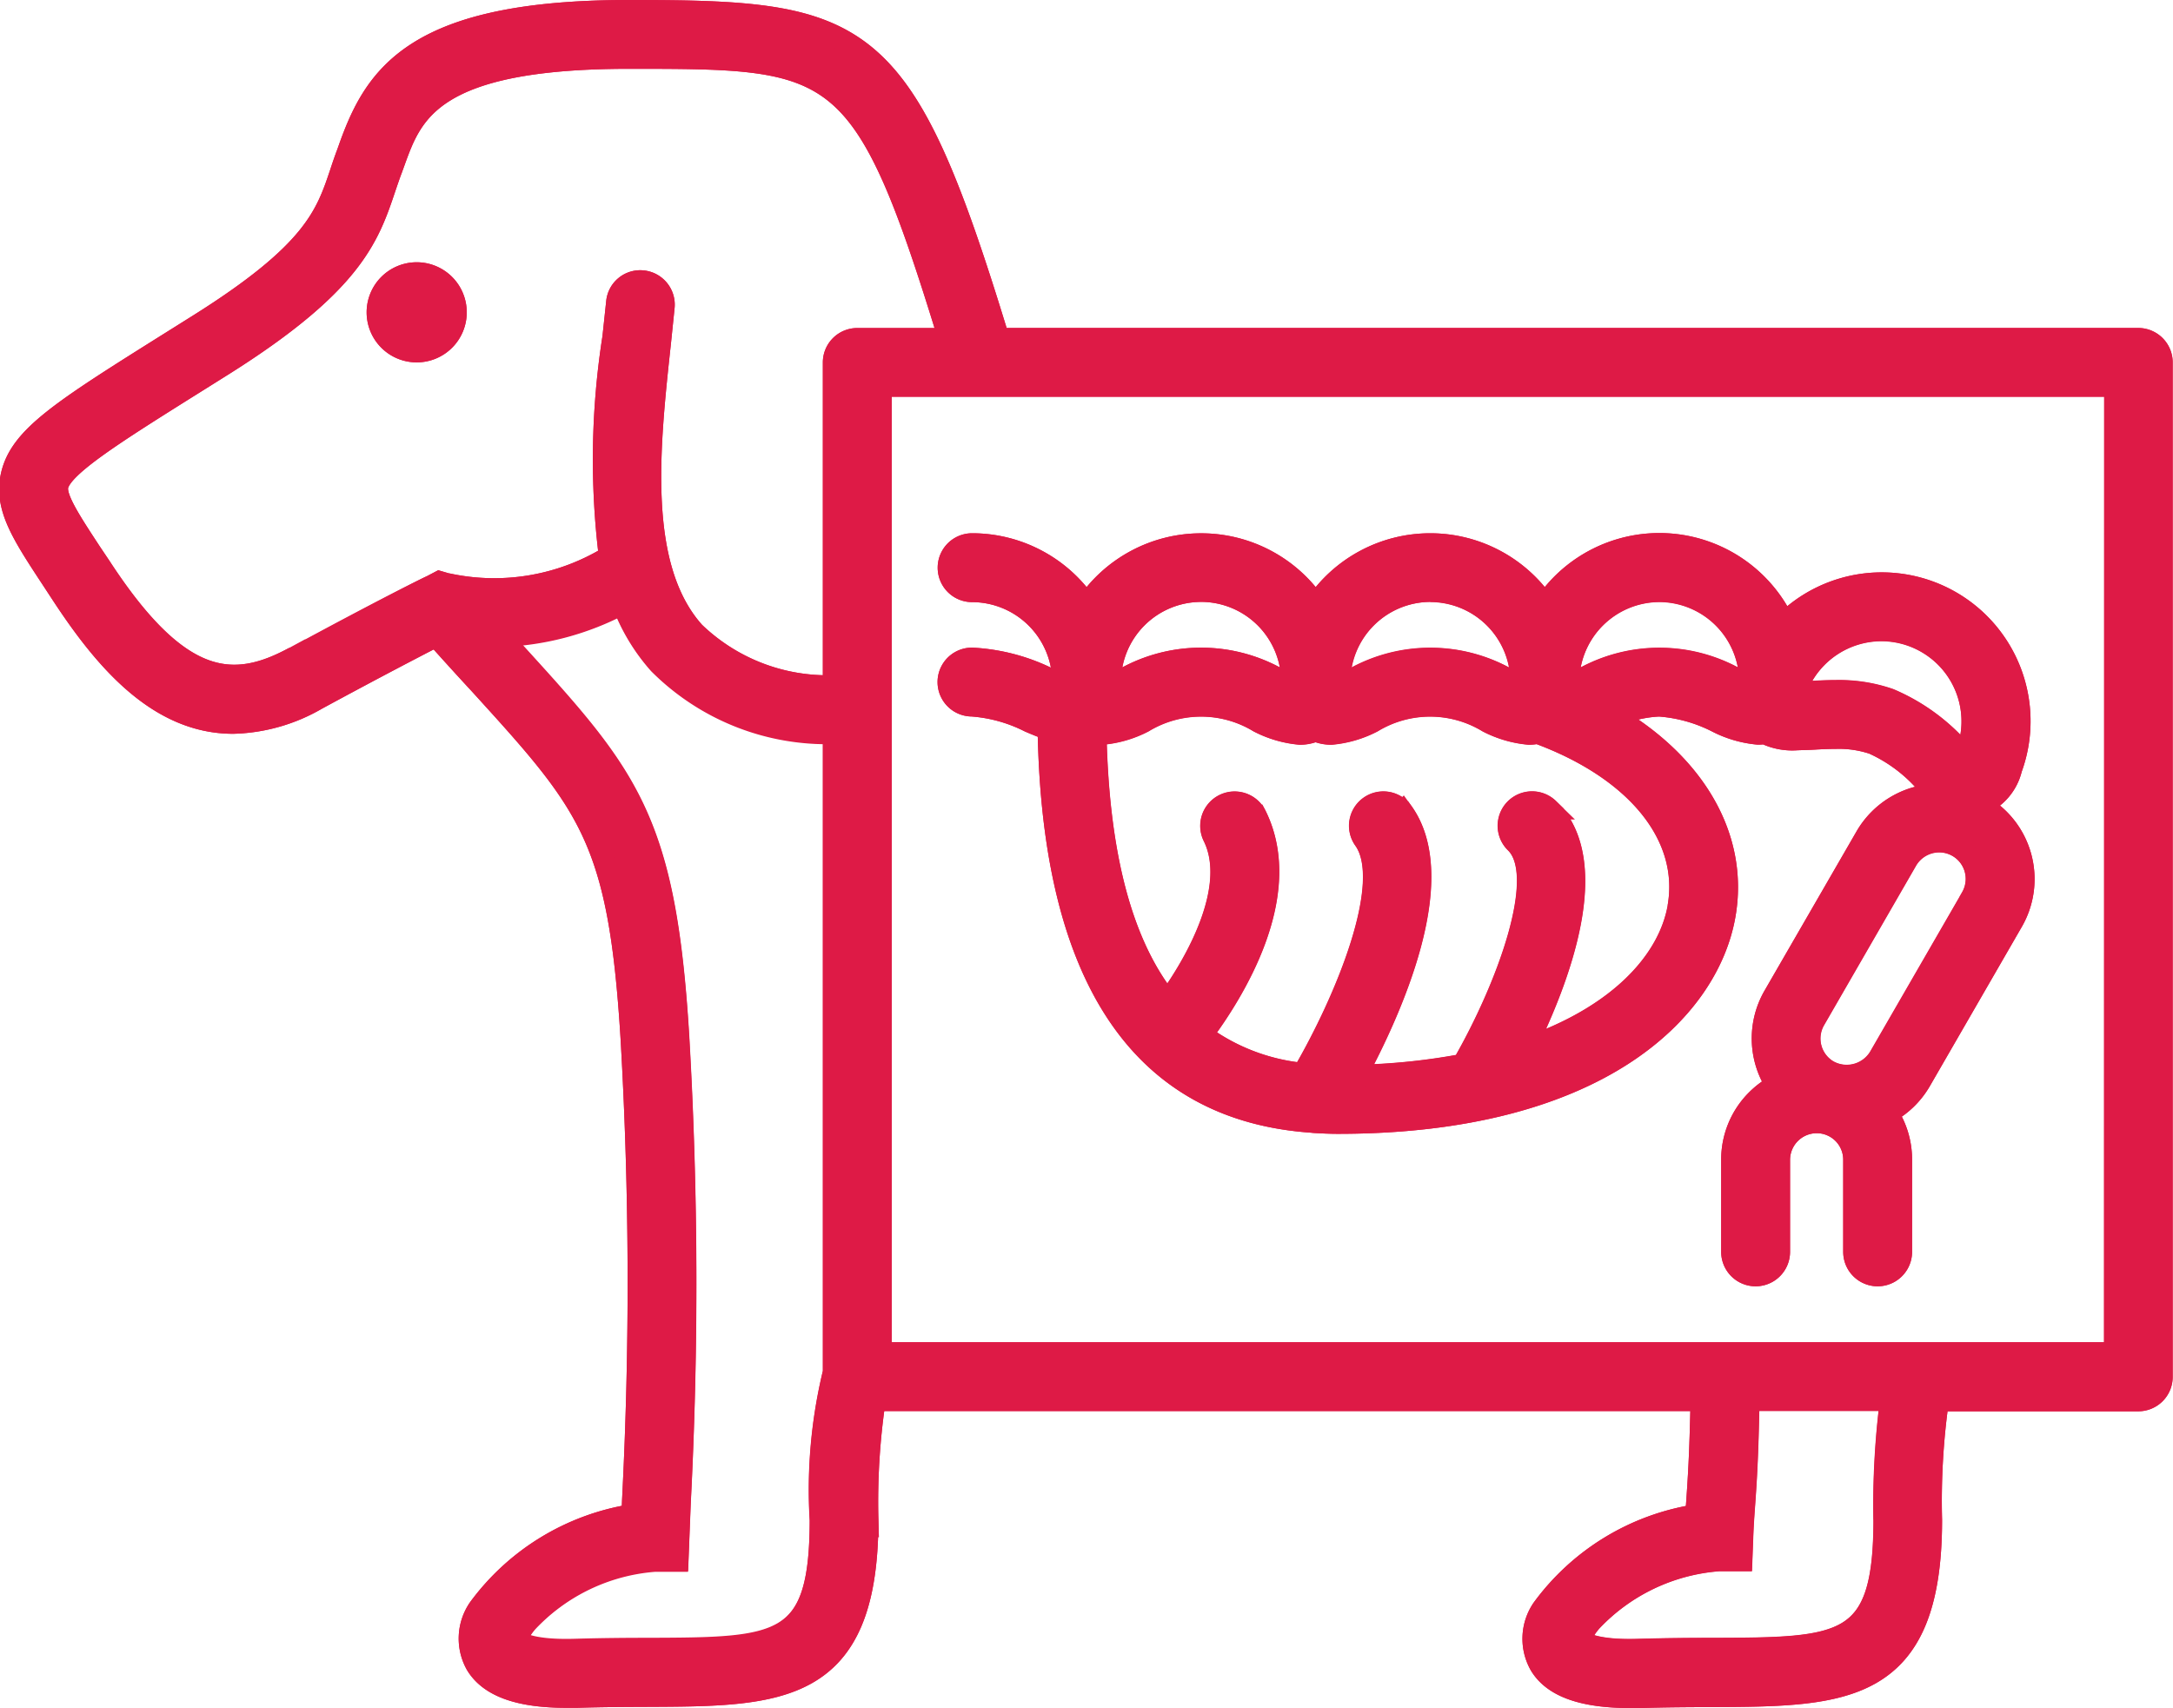 <svg xmlns="http://www.w3.org/2000/svg" width="50.485" height="39.683" viewBox="0 0 50.485 39.683">
  <g id="_01-Icon_imagerie-50px" data-name="01-Icon_imagerie-50px" transform="translate(-509.89 -1820.12)">
    <path id="Tracé_53" data-name="Tracé 53" d="M539.576,10.99H513.092c-2.237-7.333-3.107-7.62-8.592-7.62-4.932,0-5.877,1.478-6.475,3.127l-.063.177c-.058.153-.108.3-.158.452-.335,1-.623,1.857-3.3,3.538l-.617.387c-2.572,1.613-3.533,2.218-3.732,3.125-.158.727.25,1.35.928,2.382l.213.325c1.018,1.562,2.265,3.035,4.013,3.035a4.071,4.071,0,0,0,1.945-.555c1.333-.723,2.282-1.215,2.768-1.465.358.4.692.768,1,1.1,2.563,2.817,3.252,3.575,3.537,8.275a98.461,98.461,0,0,1,.033,10.7l-.013.342a5.5,5.5,0,0,0-3.567,2.177,1.232,1.232,0,0,0-.057,1.3c.307.507.993.755,2.095.755q.122,0,.25,0c.585-.018,1.128-.02,1.628-.022,3.083-.013,5.12-.022,5.12-4.1a16.1,16.1,0,0,1,.168-2.772h19.2c-.025,1.288-.067,1.868-.1,2.347-.007.108-.015.213-.022.32a5.486,5.486,0,0,0-3.568,2.177,1.232,1.232,0,0,0-.057,1.3c.3.507.992.755,2.095.755.08,0,.163,0,.248,0,.587-.018,1.128-.02,1.628-.022,3.083-.013,5.12-.022,5.12-4.1a16.732,16.732,0,0,1,.158-2.772h4.652a.549.549,0,0,0,.548-.548V11.54a.55.55,0,0,0-.548-.55m-42.843,7.4c-1.43.778-2.682.7-4.513-2.113L492,15.953c-.483-.737-.832-1.268-.772-1.545.1-.457,1.282-1.2,3.243-2.428l.617-.387c3-1.892,3.368-2.973,3.752-4.12.047-.137.093-.275.147-.417l.068-.187c.407-1.125.87-2.4,5.442-2.4,4.893,0,5.447,0,7.443,6.522h-2.135a.55.55,0,0,0-.548.55v7.515a4.458,4.458,0,0,1-3.238-1.248c-1.353-1.508-1.055-4.283-.79-6.73l.085-.827a.55.55,0,0,0-.492-.6.544.544,0,0,0-.6.492l-.087.818a18.306,18.306,0,0,0-.082,5.087,5.136,5.136,0,0,1-3.748.643l-.008,0-.012,0-.187-.055-.19.1c-.013,0-1.162.578-3.178,1.67m12.22,20.03c0,2.987-.935,2.99-4.025,3-.51,0-1.063.005-1.66.022-1.147.037-1.365-.213-1.367-.213-.007-.027.022-.182.24-.438a4.532,4.532,0,0,1,2.968-1.42h.528l.053-1.352a99.375,99.375,0,0,0-.035-10.817c-.307-5.087-1.192-6.06-3.82-8.947-.107-.12-.22-.243-.333-.368a6.456,6.456,0,0,0,2.857-.76,4.472,4.472,0,0,0,.845,1.4,5.515,5.515,0,0,0,4.055,1.615V35a11.577,11.577,0,0,0-.307,3.425m24.715,0c0,2.987-.933,2.99-4.025,3-.51,0-1.062.005-1.658.022-1.143.04-1.365-.213-1.368-.213-.005-.027.023-.182.24-.438a4.536,4.536,0,0,1,2.967-1.42h.53l.02-.528c.01-.292.027-.52.045-.773.035-.492.078-1.093.1-2.423h3.3a19.322,19.322,0,0,0-.153,2.772m5.358-3.868H510.358V12.088h28.668Z" transform="translate(20 1817)" fill="#de1a46" stroke="#de1a46" stroke-width="0.5"/>
    <path id="Tracé_54" data-name="Tracé 54" d="M539.576,10.99H513.092c-2.237-7.333-3.107-7.62-8.592-7.62-4.932,0-5.877,1.478-6.475,3.127l-.063.177c-.058.153-.108.3-.158.452-.335,1-.623,1.857-3.3,3.538l-.617.387c-2.572,1.613-3.533,2.218-3.732,3.125-.158.727.25,1.35.928,2.382l.213.325c1.018,1.562,2.265,3.035,4.013,3.035a4.071,4.071,0,0,0,1.945-.555c1.333-.723,2.282-1.215,2.768-1.465.358.4.692.768,1,1.1,2.563,2.817,3.252,3.575,3.537,8.275a98.461,98.461,0,0,1,.033,10.7l-.013.342a5.5,5.5,0,0,0-3.567,2.177,1.232,1.232,0,0,0-.057,1.3c.307.507.993.755,2.095.755q.122,0,.25,0c.585-.018,1.128-.02,1.628-.022,3.083-.013,5.12-.022,5.12-4.1a16.1,16.1,0,0,1,.168-2.772h19.2c-.025,1.288-.067,1.868-.1,2.347-.007.108-.015.213-.022.32a5.486,5.486,0,0,0-3.568,2.177,1.232,1.232,0,0,0-.057,1.3c.3.507.992.755,2.095.755.08,0,.163,0,.248,0,.587-.018,1.128-.02,1.628-.022,3.083-.013,5.12-.022,5.12-4.1a16.732,16.732,0,0,1,.158-2.772h4.652a.549.549,0,0,0,.548-.548V11.54A.55.55,0,0,0,539.576,10.99Zm-42.843,7.4c-1.43.778-2.682.7-4.513-2.113L492,15.953c-.483-.737-.832-1.268-.772-1.545.1-.457,1.282-1.2,3.243-2.428l.617-.387c3-1.892,3.368-2.973,3.752-4.12.047-.137.093-.275.147-.417l.068-.187c.407-1.125.87-2.4,5.442-2.4,4.893,0,5.447,0,7.443,6.522h-2.135a.55.55,0,0,0-.548.55v7.515a4.458,4.458,0,0,1-3.238-1.248c-1.353-1.508-1.055-4.283-.79-6.73l.085-.827a.55.55,0,0,0-.492-.6.544.544,0,0,0-.6.492l-.087.818a18.306,18.306,0,0,0-.082,5.087,5.136,5.136,0,0,1-3.748.643l-.008,0-.012,0-.187-.055-.19.1C499.9,16.73,498.75,17.3,496.733,18.395Zm12.22,20.03c0,2.987-.935,2.99-4.025,3-.51,0-1.063.005-1.66.022-1.147.037-1.365-.213-1.367-.213-.007-.027.022-.182.24-.438a4.532,4.532,0,0,1,2.968-1.42h.528l.053-1.352a99.375,99.375,0,0,0-.035-10.817c-.307-5.087-1.192-6.06-3.82-8.947-.107-.12-.22-.243-.333-.368a6.456,6.456,0,0,0,2.857-.76,4.472,4.472,0,0,0,.845,1.4,5.515,5.515,0,0,0,4.055,1.615V35A11.577,11.577,0,0,0,508.953,38.424Zm24.715,0c0,2.987-.933,2.99-4.025,3-.51,0-1.062.005-1.658.022-1.143.04-1.365-.213-1.368-.213-.005-.027.023-.182.24-.438a4.536,4.536,0,0,1,2.967-1.42h.53l.02-.528c.01-.292.027-.52.045-.773.035-.492.078-1.093.1-2.423h3.3A19.322,19.322,0,0,0,533.668,38.424Zm5.358-3.868H510.358V12.088h28.668Z" transform="translate(20 1817)" fill="none" stroke="#de1a46" stroke-miterlimit="10" stroke-width="0.5"/>
    <path id="Tracé_55" data-name="Tracé 55" d="M497.07,7.938a.913.913,0,1,0-.913.913.912.912,0,0,0,.913-.913" transform="translate(23.414 1819.438)" fill="#de1a46" stroke="#de1a46" stroke-width="0.5"/>
    <path id="Tracé_56" data-name="Tracé 56" d="M497.07,7.938a.913.913,0,1,0-.913.913A.912.912,0,0,0,497.07,7.938Z" transform="translate(23.414 1819.438)" fill="none" stroke="#de1a46" stroke-miterlimit="10" stroke-width="0.5"/>
    <path id="Tracé_57" data-name="Tracé 57" d="M505.524,13.924a4.512,4.512,0,0,0-1.77-.462.549.549,0,1,0,0,1.1,3.527,3.527,0,0,1,1.338.373c.148.063.293.123.437.173.1,5.785,2.162,8.852,6.13,9.125a.6.6,0,0,0,.077.007l0,0c.17.01.342.018.518.018,6.008,0,8.6-2.6,8.99-4.83.313-1.783-.675-3.49-2.578-4.612a2.863,2.863,0,0,1,1.055-.253,3.51,3.51,0,0,1,1.338.373,2.6,2.6,0,0,0,.958.28.9.9,0,0,0,.155-.013,1.451,1.451,0,0,0,.7.147c.147-.008.277-.008.435-.017s.333-.018.513-.018a2.509,2.509,0,0,1,.872.127,3.577,3.577,0,0,1,1.133.81c.145.137.282.263.42.37l-.023,0a1.973,1.973,0,0,0-1.7.983l-2.142,3.708a1.971,1.971,0,0,0,.065,2.063,2.052,2.052,0,0,0-.458.342,1.954,1.954,0,0,0-.577,1.392v2.14a.549.549,0,0,0,1.1,0v-2.14a.871.871,0,0,1,.868-.867h0a.865.865,0,0,1,.867.867v2.14a.549.549,0,0,0,1.1,0v-2.14a1.949,1.949,0,0,0-.327-1.087,1.964,1.964,0,0,0,.77-.743l2.14-3.707a1.968,1.968,0,0,0-.72-2.687.279.279,0,0,0-.038-.02,1.206,1.206,0,0,0,.732-.842,3.207,3.207,0,0,0-5.277-3.373,3.2,3.2,0,0,0-5.563-.428,3.206,3.206,0,0,0-5.322,0,3.208,3.208,0,0,0-5.323,0,3.207,3.207,0,0,0-2.66-1.418.549.549,0,1,0,0,1.1,2.116,2.116,0,0,1,2.112,2.113l0,.05c-.107-.038-.233-.093-.34-.138m21.451,5.093-2.142,3.71a.888.888,0,0,1-1.187.315.87.87,0,0,1-.317-1.185l2.14-3.71a.874.874,0,0,1,.753-.432.868.868,0,0,1,.752,1.3m-6.812.22c-.223,1.27-1.4,2.548-3.565,3.285.78-1.58,1.833-4.317.55-5.567a.549.549,0,0,0-.767.787c.785.763-.213,3.4-1.225,5.157a14.99,14.99,0,0,1-2.482.253c.807-1.5,2.2-4.567,1.082-6.122a.548.548,0,1,0-.892.638c.713,1-.433,3.743-1.422,5.44a4.747,4.747,0,0,1-2.35-.9c.712-.952,2.172-3.25,1.255-5.1a.549.549,0,0,0-.985.487c.577,1.167-.362,2.88-1.063,3.845-1.058-1.312-1.612-3.383-1.672-6.237a.881.881,0,0,0,.15.013,2.579,2.579,0,0,0,.957-.28,2.591,2.591,0,0,1,2.68,0,2.578,2.578,0,0,0,.958.28.921.921,0,0,0,.363-.075.9.9,0,0,0,.363.075,2.57,2.57,0,0,0,.957-.28,2.591,2.591,0,0,1,2.68,0,2.587,2.587,0,0,0,.958.28.962.962,0,0,0,.2-.022c2.3.845,3.555,2.393,3.265,4.045m4.72-6.428a2.114,2.114,0,0,1,1.983,2.837l-.018.048c-.085-.073-.188-.168-.272-.247a4.535,4.535,0,0,0-1.508-1.04,3.569,3.569,0,0,0-1.247-.193c-.2,0-.4.01-.573.02-.118.007-.228.012-.33.013,0-.038.007-.078.008-.118a2.118,2.118,0,0,1,1.957-1.32m-5.162-.91a2.112,2.112,0,0,1,2.107,2.035c-.012.037-.022.075-.033.115-.1-.038-.208-.085-.3-.125a3.63,3.63,0,0,0-3.543,0c-.1.045-.233.1-.338.138a.448.448,0,0,1,0-.05,2.117,2.117,0,0,1,2.115-2.113m-5.325,0a2.117,2.117,0,0,1,2.115,2.113.239.239,0,0,1,0,.05c-.107-.038-.233-.093-.34-.138a3.627,3.627,0,0,0-3.542,0c-.107.045-.233.1-.34.138l0-.05A2.116,2.116,0,0,1,514.4,11.9m-5.32,0a2.114,2.114,0,0,1,2.11,2.113v.05c-.107-.038-.235-.093-.34-.138a3.63,3.63,0,0,0-3.543,0c-.107.045-.233.1-.34.138v-.05a2.115,2.115,0,0,1,2.113-2.113" transform="translate(28.718 1821.954)" fill="#de1a46" stroke="#de1a46" stroke-width="0.5"/>
    <path id="Tracé_58" data-name="Tracé 58" d="M505.524,13.924a4.512,4.512,0,0,0-1.77-.462.549.549,0,1,0,0,1.1,3.527,3.527,0,0,1,1.338.373c.148.063.293.123.437.173.1,5.785,2.162,8.852,6.13,9.125a.6.6,0,0,0,.077.007l0,0c.17.01.342.018.518.018,6.008,0,8.6-2.6,8.99-4.83.313-1.783-.675-3.49-2.578-4.612a2.863,2.863,0,0,1,1.055-.253,3.51,3.51,0,0,1,1.338.373,2.6,2.6,0,0,0,.958.28.9.9,0,0,0,.155-.013,1.451,1.451,0,0,0,.7.147c.147-.008.277-.008.435-.017s.333-.018.513-.018a2.509,2.509,0,0,1,.872.127,3.577,3.577,0,0,1,1.133.81c.145.137.282.263.42.37l-.023,0a1.973,1.973,0,0,0-1.7.983l-2.142,3.708a1.971,1.971,0,0,0,.065,2.063,2.052,2.052,0,0,0-.458.342,1.954,1.954,0,0,0-.577,1.392v2.14a.549.549,0,0,0,1.1,0v-2.14a.871.871,0,0,1,.868-.867h0a.865.865,0,0,1,.867.867v2.14a.549.549,0,0,0,1.1,0v-2.14a1.949,1.949,0,0,0-.327-1.087,1.964,1.964,0,0,0,.77-.743l2.14-3.707a1.968,1.968,0,0,0-.72-2.687.279.279,0,0,0-.038-.02,1.206,1.206,0,0,0,.732-.842,3.207,3.207,0,0,0-5.277-3.373,3.2,3.2,0,0,0-5.563-.428,3.206,3.206,0,0,0-5.322,0,3.208,3.208,0,0,0-5.323,0,3.207,3.207,0,0,0-2.66-1.418.549.549,0,1,0,0,1.1,2.116,2.116,0,0,1,2.112,2.113l0,.05C505.757,14.024,505.63,13.969,505.524,13.924Zm21.451,5.093-2.142,3.71a.888.888,0,0,1-1.187.315.87.87,0,0,1-.317-1.185l2.14-3.71a.874.874,0,0,1,.753-.432.868.868,0,0,1,.752,1.3Zm-6.812.22c-.223,1.27-1.4,2.548-3.565,3.285.78-1.58,1.833-4.317.55-5.567a.549.549,0,0,0-.767.787c.785.763-.213,3.4-1.225,5.157a14.99,14.99,0,0,1-2.482.253c.807-1.5,2.2-4.567,1.082-6.122a.548.548,0,1,0-.892.638c.713,1-.433,3.743-1.422,5.44a4.747,4.747,0,0,1-2.35-.9c.712-.952,2.172-3.25,1.255-5.1a.549.549,0,0,0-.985.487c.577,1.167-.362,2.88-1.063,3.845-1.058-1.312-1.612-3.383-1.672-6.237a.881.881,0,0,0,.15.013,2.579,2.579,0,0,0,.957-.28,2.591,2.591,0,0,1,2.68,0,2.578,2.578,0,0,0,.958.28.921.921,0,0,0,.363-.075.9.9,0,0,0,.363.075,2.57,2.57,0,0,0,.957-.28,2.591,2.591,0,0,1,2.68,0,2.587,2.587,0,0,0,.958.28.962.962,0,0,0,.2-.022C519.2,16.038,520.453,17.586,520.163,19.238Zm4.72-6.428a2.114,2.114,0,0,1,1.983,2.837l-.018.048c-.085-.073-.188-.168-.272-.247a4.535,4.535,0,0,0-1.508-1.04,3.569,3.569,0,0,0-1.247-.193c-.2,0-.4.01-.573.02-.118.007-.228.012-.33.013,0-.038.007-.078.008-.118A2.118,2.118,0,0,1,524.883,12.809Zm-5.162-.91a2.112,2.112,0,0,1,2.107,2.035c-.012.037-.022.075-.033.115-.1-.038-.208-.085-.3-.125a3.63,3.63,0,0,0-3.543,0c-.1.045-.233.1-.338.138a.448.448,0,0,1,0-.05A2.117,2.117,0,0,1,519.722,11.9Zm-5.325,0a2.117,2.117,0,0,1,2.115,2.113.239.239,0,0,1,0,.05c-.107-.038-.233-.093-.34-.138a3.627,3.627,0,0,0-3.542,0c-.107.045-.233.1-.34.138l0-.05A2.116,2.116,0,0,1,514.4,11.9Zm-5.32,0a2.114,2.114,0,0,1,2.11,2.113v.05c-.107-.038-.235-.093-.34-.138a3.63,3.63,0,0,0-3.543,0c-.107.045-.233.1-.34.138v-.05A2.115,2.115,0,0,1,509.077,11.9Z" transform="translate(28.718 1821.954)" fill="none" stroke="#de1a46" stroke-miterlimit="10" stroke-width="0.5"/>
  </g>
</svg>
